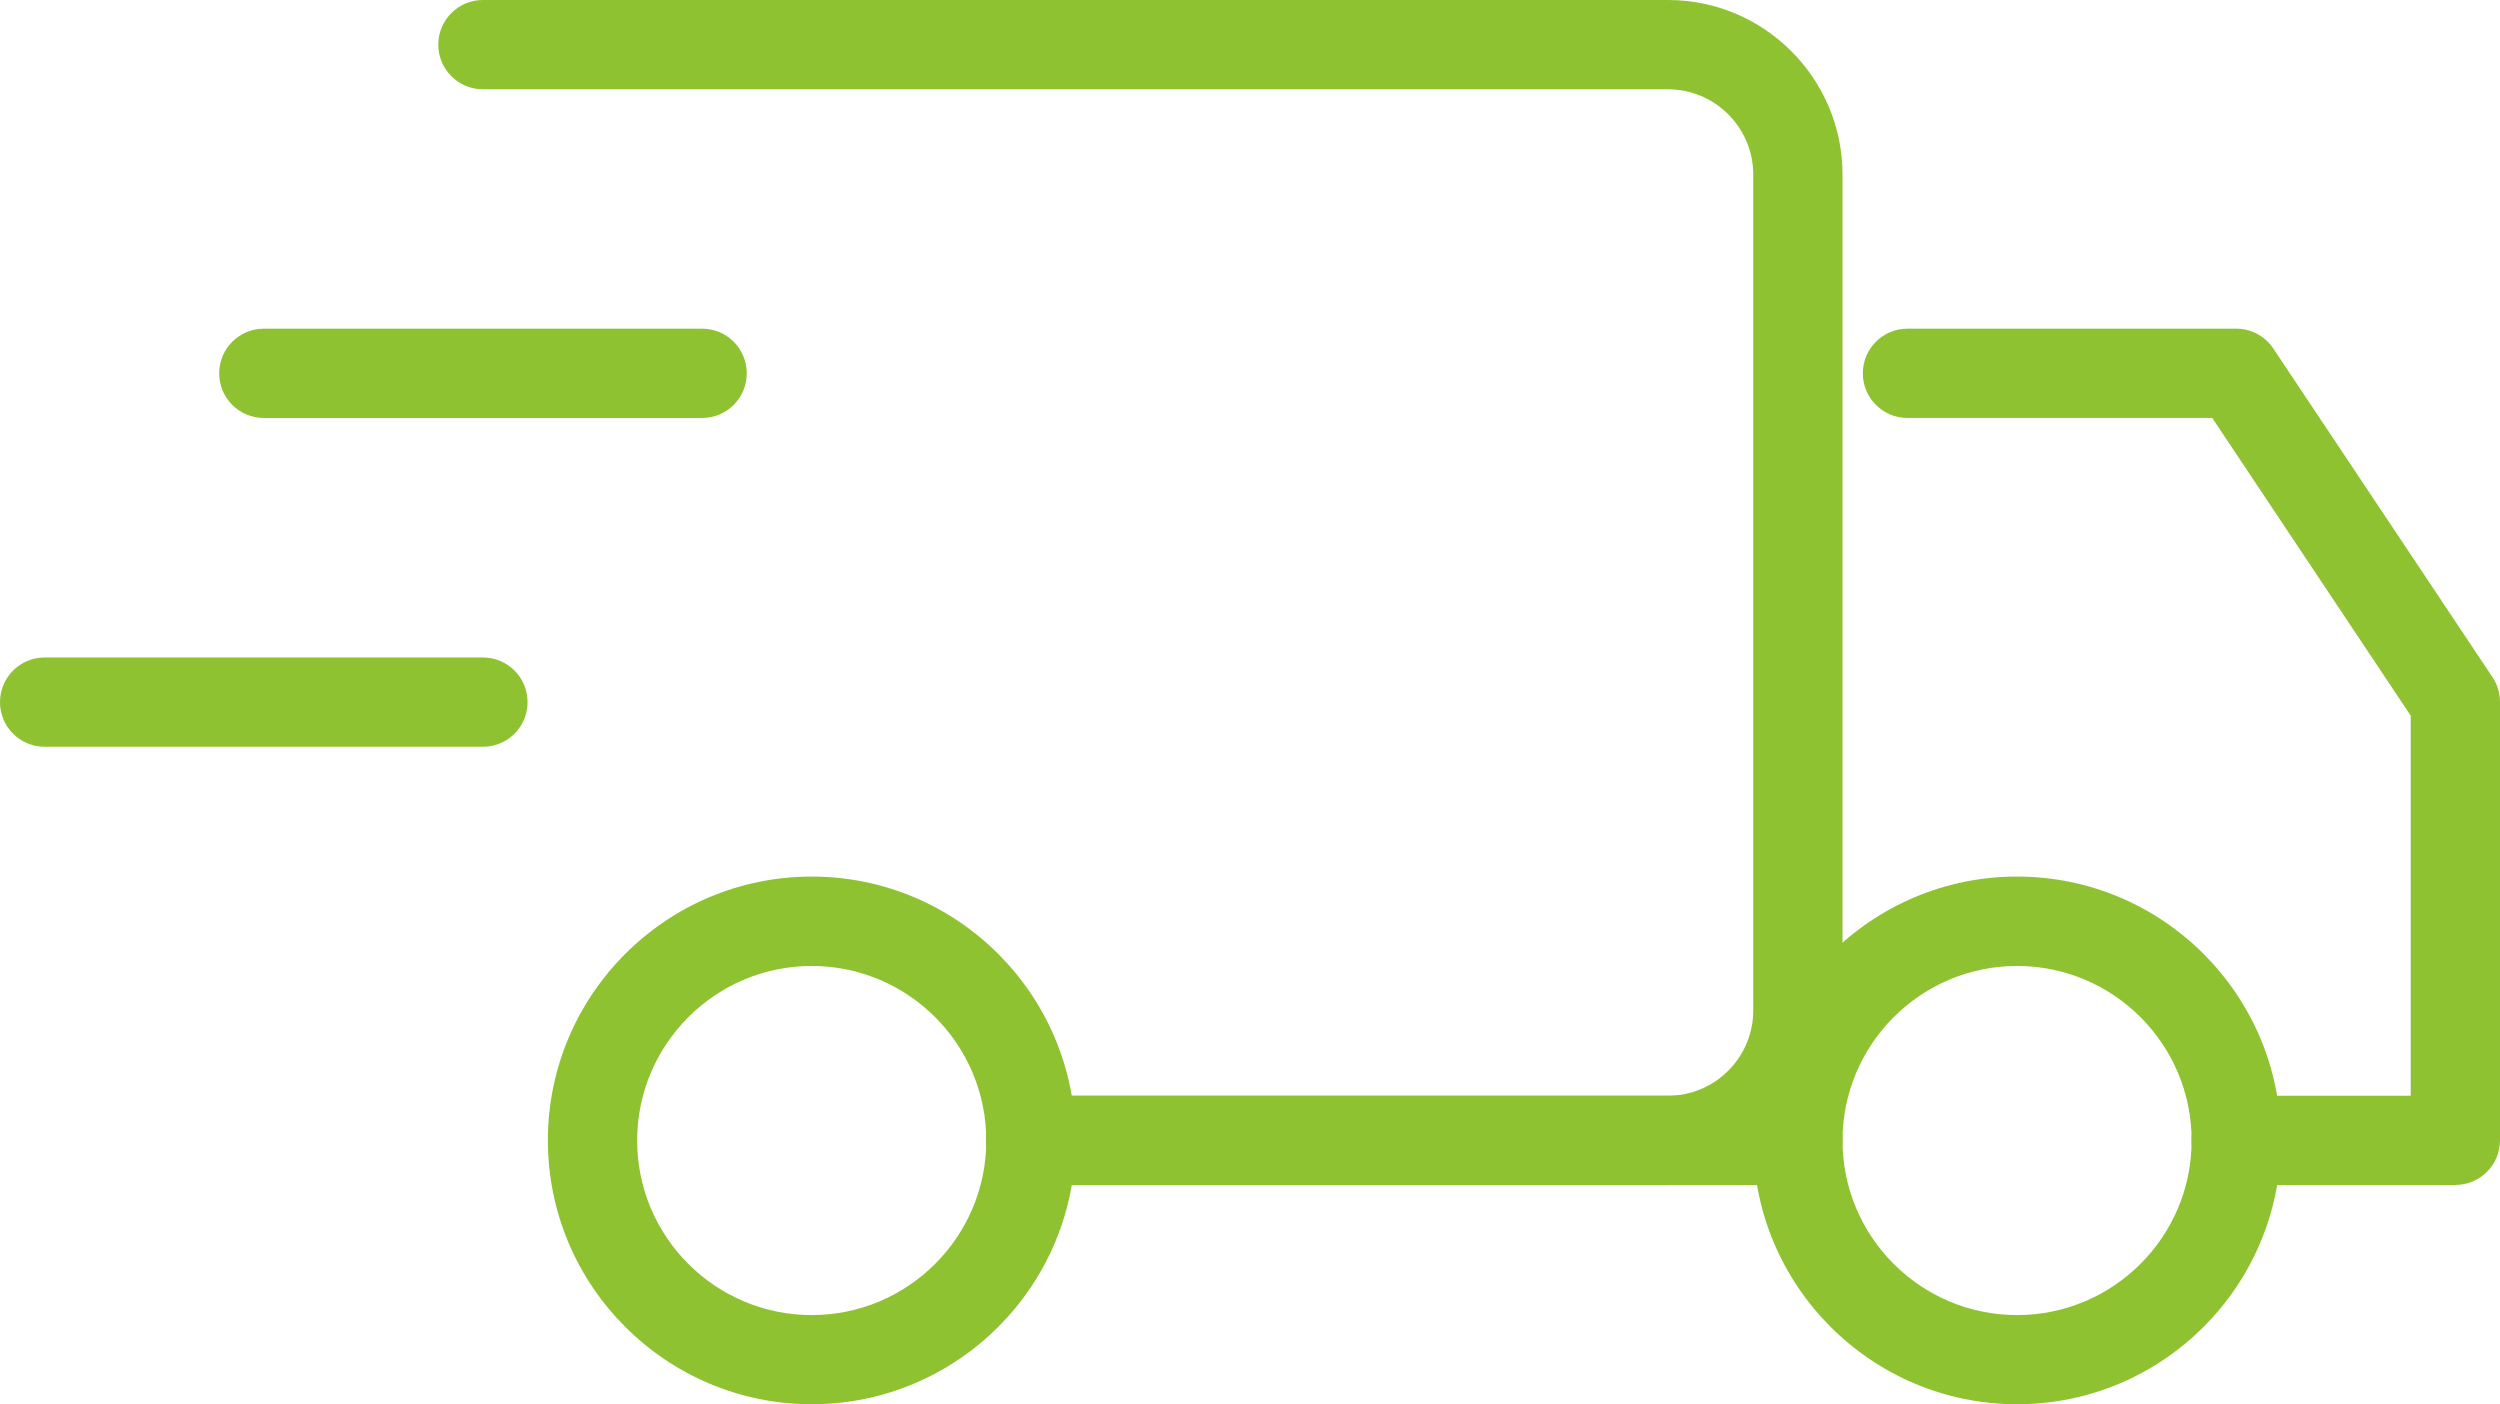 <?xml version="1.0" encoding="UTF-8"?><svg id="Designs" xmlns="http://www.w3.org/2000/svg" viewBox="0 0 224 125.82"><defs><style>.cls-1{fill:#8fc231;}</style></defs><path class="cls-1" d="M149.45,106.18h-57.09c-2.21,0-4-1.79-4-4s1.79-4,4-4h57.09c4.21,0,7.64-3.43,7.64-7.64V15.64c0-4.21-3.43-7.64-7.64-7.64H43.27c-2.21,0-4-1.79-4-4s1.79-4,4-4h106.18c8.62,0,15.64,7.02,15.64,15.64v74.9c0,8.62-7.02,15.64-15.64,15.64Z"/><path class="cls-1" d="M161.09,106.18h-68.73c-2.21,0-4-1.79-4-4s1.79-4,4-4h68.73c2.21,0,4,1.79,4,4s-1.79,4-4,4Z"/><path class="cls-1" d="M220,106.18h-19.64c-2.21,0-4-1.79-4-4s1.79-4,4-4h15.64v-34.06l-17.78-26.67h-27.31c-2.21,0-4-1.79-4-4s1.79-4,4-4h29.45c1.34,0,2.59.67,3.33,1.78l19.64,29.45c.44.66.67,1.43.67,2.22v39.27c0,2.21-1.79,4-4,4Z"/><path class="cls-1" d="M72.73,125.82c-13.03,0-23.64-10.6-23.64-23.64s10.6-23.64,23.64-23.64,23.64,10.6,23.64,23.64-10.6,23.64-23.64,23.64ZM72.73,86.55c-8.62,0-15.64,7.01-15.64,15.64s7.01,15.64,15.64,15.64,15.64-7.01,15.64-15.64-7.01-15.64-15.64-15.64Z"/><path class="cls-1" d="M180.73,125.82c-13.03,0-23.64-10.6-23.64-23.64s10.6-23.64,23.64-23.64,23.64,10.6,23.64,23.64-10.6,23.64-23.64,23.64ZM180.73,86.55c-8.62,0-15.64,7.01-15.64,15.64s7.01,15.64,15.64,15.64,15.64-7.01,15.64-15.64-7.01-15.64-15.64-15.64Z"/><path class="cls-1" d="M62.91,37.45H23.64c-2.21,0-4-1.79-4-4s1.79-4,4-4h39.27c2.21,0,4,1.79,4,4s-1.79,4-4,4Z"/><path class="cls-1" d="M43.27,66.91H4c-2.21,0-4-1.79-4-4s1.79-4,4-4h39.27c2.21,0,4,1.79,4,4s-1.79,4-4,4Z"/></svg>